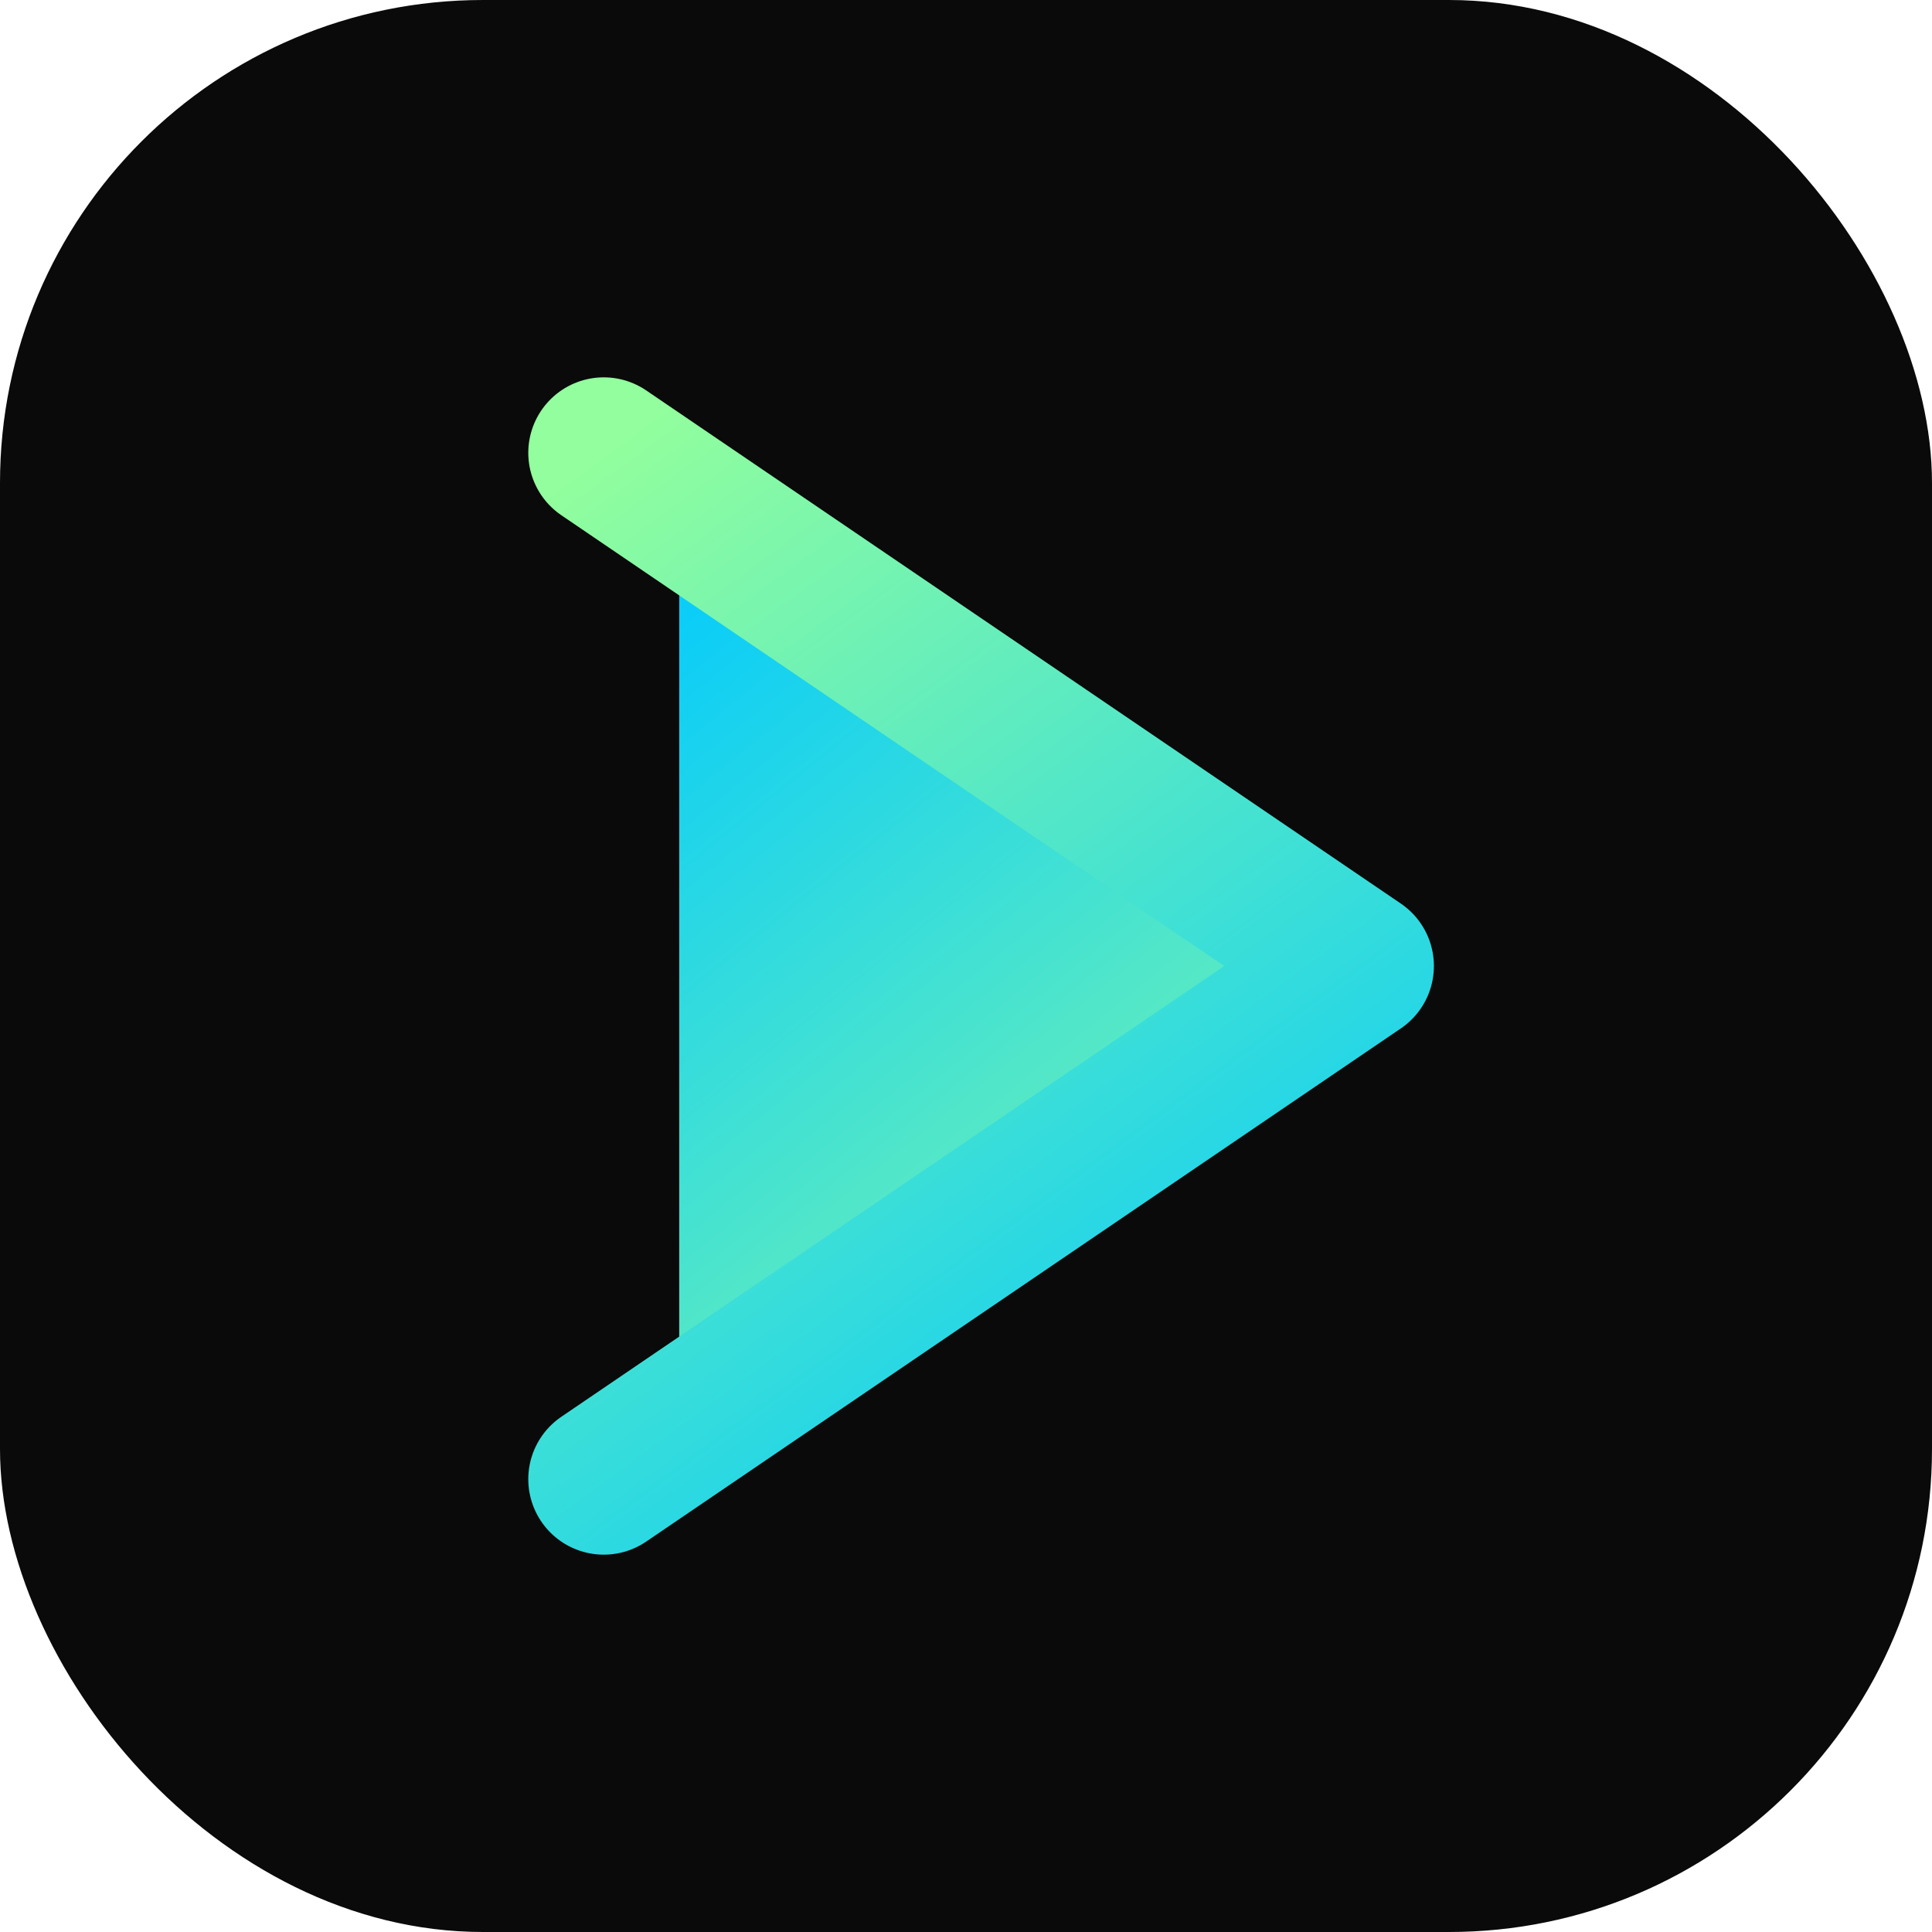 <svg width="512" height="512" viewBox="0 0 512 512" fill="none" xmlns="http://www.w3.org/2000/svg">
  <rect width="512" height="512" rx="128" fill="#0a0a0a"/>
  <path d="M180 380V132L380 256L180 380Z" fill="url(#paint0_linear)"/>
  <path d="M160 120L360 256L160 392" stroke="url(#paint1_linear)" stroke-width="40" stroke-linecap="round" stroke-linejoin="round"/>
  <defs>
    <linearGradient id="paint0_linear" x1="180" y1="132" x2="380" y2="380" gradientUnits="userSpaceOnUse">
      <stop stop-color="#00C9FF"/>
      <stop offset="1" stop-color="#92FE9D"/>
    </linearGradient>
    <linearGradient id="paint1_linear" x1="160" y1="120" x2="360" y2="392" gradientUnits="userSpaceOnUse">
      <stop stop-color="#92FE9D"/>
      <stop offset="1" stop-color="#00C9FF"/>
    </linearGradient>
  </defs>
</svg>
